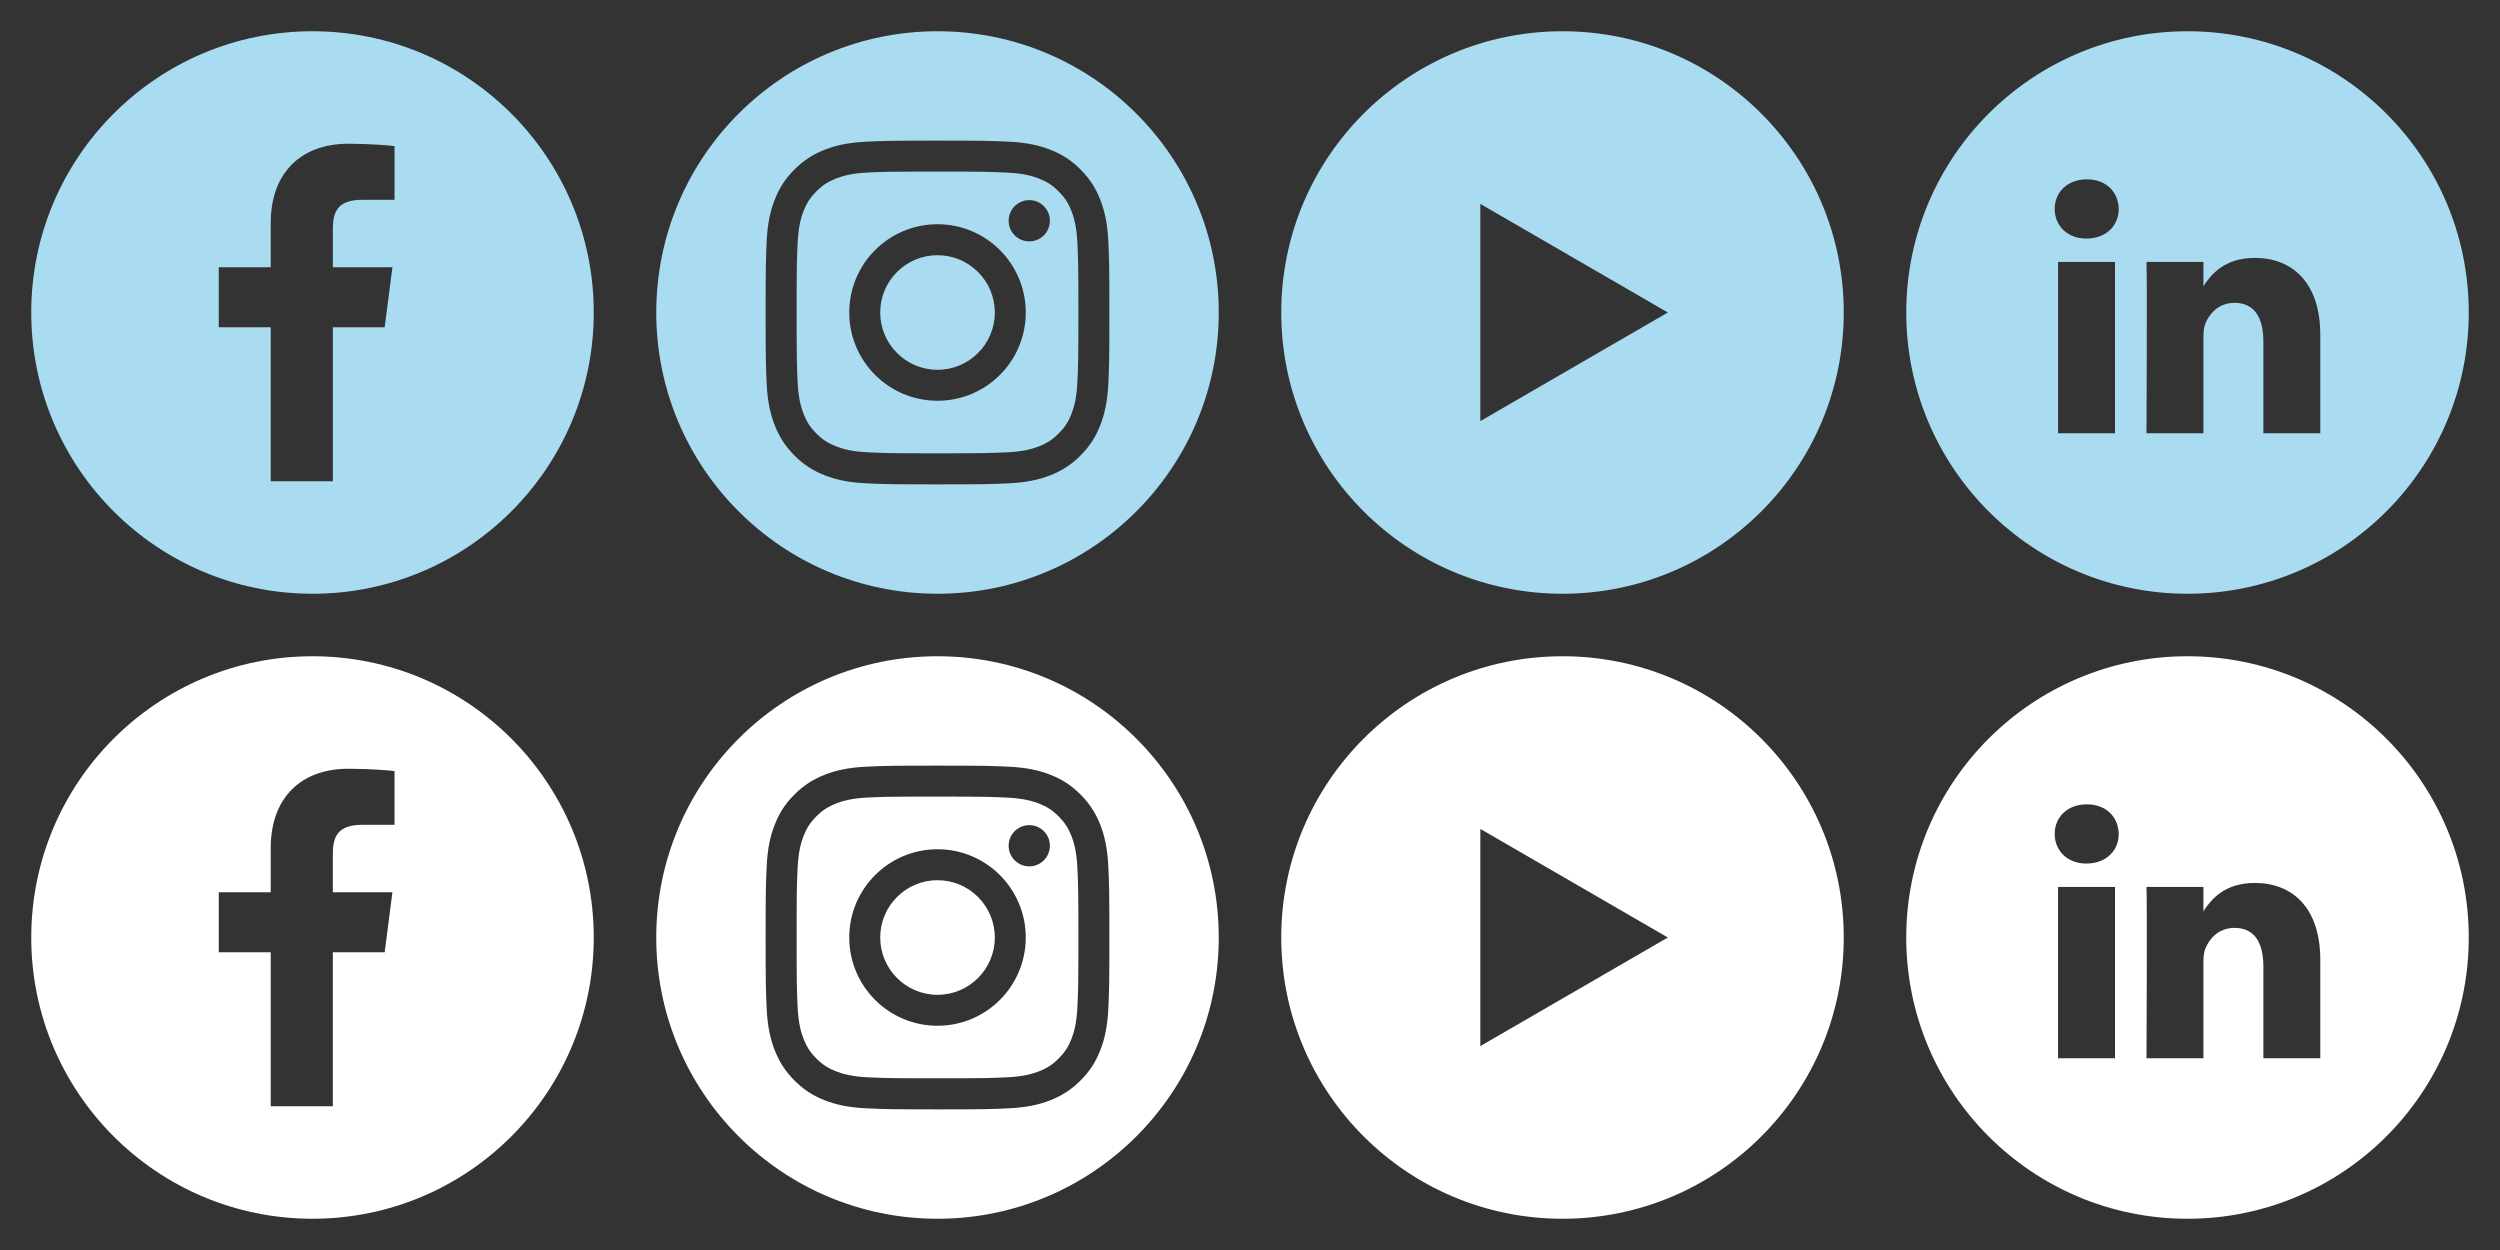<?xml version="1.0" encoding="utf-8"?>
<!-- Generator: Adobe Illustrator 16.0.0, SVG Export Plug-In . SVG Version: 6.00 Build 0)  -->
<!DOCTYPE svg PUBLIC "-//W3C//DTD SVG 1.1//EN" "http://www.w3.org/Graphics/SVG/1.1/DTD/svg11.dtd">
<svg version="1.1" id="Ebene_1" xmlns="http://www.w3.org/2000/svg" xmlns:xlink="http://www.w3.org/1999/xlink" x="0px" y="0px"
	 width="160px" height="80px" viewBox="0 0 160 80" enable-background="new 0 0 160 80" xml:space="preserve">
<rect x="0" y="0" width="160" height="80" fill="#333333" stroke="none"/>
<path fill="#A9DBF1" d="M25.25,12.786h-2.039c-1.6,0-1.909,0.758-1.909,1.869v2.452h3.813l-0.496,3.84h-3.317V30.8h-3.976v-9.853H14
	v-3.84h3.326v-2.831c0-3.287,2.012-5.076,4.952-5.076c1.408,0,2.619,0.105,2.972,0.151V12.786z M38,20c0-9.941-8.059-18-18-18
	S2,10.059,2,20s8.059,18,18,18S38,29.941,38,20"/>
<path fill="#FFFFFF" d="M25.25,52.786h-2.039c-1.6,0-1.909,0.758-1.909,1.868v2.453h3.813l-0.496,3.84h-3.317V70.8h-3.976v-9.853H14
	v-3.84h3.326v-2.832c0-3.286,2.012-5.075,4.952-5.075c1.408,0,2.619,0.104,2.972,0.149V52.786z M38,60c0-9.941-8.059-18-18-18
	S2,50.059,2,60s8.059,18,18,18S38,69.941,38,60"/>
<path fill="#A9DBF1" d="M63.668,20c0-2.025-1.643-3.667-3.667-3.667S56.334,17.975,56.334,20s1.643,3.667,3.667,3.667
	S63.668,22.025,63.668,20 M67.193,14.128c0,0.729-0.592,1.32-1.32,1.32s-1.32-0.591-1.32-1.32s0.592-1.319,1.32-1.319v-0.001
	C66.602,12.808,67.193,13.399,67.193,14.128 M65.648,20c0,3.12-2.527,5.648-5.647,5.648S54.352,23.12,54.352,20
	s2.529-5.649,5.649-5.649l0,0C63.121,14.351,65.648,16.88,65.648,20 M68.954,24.441c0.053-1.16,0.063-1.508,0.063-4.444
	c0-2.935-0.012-3.283-0.063-4.443c-0.05-1.073-0.229-1.655-0.378-2.042c-0.2-0.513-0.439-0.88-0.824-1.265
	c-0.384-0.385-0.75-0.623-1.264-0.823c-0.389-0.15-0.971-0.329-2.043-0.378c-1.159-0.053-1.508-0.064-4.444-0.064
	c-0.367,0-0.694,0-0.987,0V10.98c-2.05,0.002-2.441,0.015-3.457,0.061c-1.072,0.05-1.654,0.228-2.043,0.38
	c-0.514,0.199-0.881,0.438-1.266,0.823c-0.384,0.385-0.623,0.751-0.823,1.265c-0.149,0.388-0.329,0.97-0.378,2.042
	c-0.053,1.16-0.062,1.506-0.062,4.444c0,2.937,0.011,3.285,0.062,4.445c0.049,1.073,0.229,1.655,0.378,2.042
	c0.2,0.513,0.439,0.879,0.823,1.265c0.385,0.384,0.752,0.623,1.266,0.822c0.389,0.151,0.971,0.33,2.043,0.379
	c1.159,0.053,1.508,0.065,4.444,0.065c2.938,0,3.285-0.012,4.444-0.065c1.072-0.049,1.654-0.228,2.043-0.379
	c0.514-0.199,0.88-0.438,1.264-0.822c0.385-0.385,0.624-0.751,0.824-1.264C68.727,26.096,68.904,25.513,68.954,24.441 M71,20
	c0,2.987-0.014,3.361-0.066,4.535c-0.056,1.17-0.24,1.97-0.512,2.669c-0.281,0.724-0.656,1.337-1.27,1.949
	c-0.61,0.612-1.225,0.989-1.946,1.27c-0.7,0.272-1.5,0.457-2.671,0.511C63.361,30.987,62.986,31,60,31
	c-2.988,0-3.361-0.013-4.536-0.066c-1.17-0.054-1.97-0.239-2.67-0.511c-0.724-0.281-1.337-0.658-1.948-1.27
	c-0.609-0.612-0.986-1.225-1.268-1.949c-0.271-0.699-0.458-1.499-0.512-2.669C49.014,23.361,49,22.987,49,20
	s0.014-3.363,0.066-4.536c0.053-1.171,0.238-1.97,0.511-2.67c0.282-0.723,0.657-1.337,1.271-1.948
	c0.61-0.612,1.226-0.988,1.948-1.269c0.699-0.272,1.498-0.457,2.669-0.511C56.639,9.013,57.014,9,59.999,9h-0.001h0.003h-0.002
	c2.987,0,3.36,0.013,4.534,0.066c1.171,0.054,1.971,0.239,2.672,0.511c0.725,0.281,1.336,0.657,1.947,1.269
	c0.611,0.611,0.988,1.225,1.27,1.948c0.271,0.7,0.456,1.499,0.512,2.67C70.986,16.638,71,17.013,71,20 M78,20
	c0-9.941-8.059-18-18-18s-18,8.059-18,18s8.059,18,18,18S78,29.941,78,20"/>
<path fill="#FFFFFF" d="M63.668,60c0-2.025-1.643-3.667-3.667-3.667S56.334,57.975,56.334,60s1.643,3.667,3.667,3.667
	S63.668,62.025,63.668,60 M67.193,54.128c0,0.729-0.592,1.32-1.32,1.32s-1.32-0.591-1.32-1.32s0.592-1.319,1.32-1.319l0,0
	C66.602,52.809,67.193,53.398,67.193,54.128 M65.648,60c0,3.12-2.527,5.648-5.647,5.648S54.352,63.12,54.352,60
	s2.529-5.648,5.649-5.648l0,0C63.121,54.352,65.648,56.88,65.648,60 M68.954,64.441c0.053-1.16,0.063-1.51,0.063-4.444
	s-0.012-3.283-0.063-4.442c-0.05-1.072-0.229-1.654-0.378-2.043c-0.2-0.513-0.439-0.88-0.824-1.265
	c-0.384-0.386-0.75-0.623-1.264-0.823c-0.389-0.148-0.971-0.328-2.043-0.378c-1.159-0.053-1.508-0.063-4.444-0.063
	c-0.367,0-0.694,0-0.987,0V50.98c-2.05,0.002-2.441,0.015-3.457,0.061c-1.072,0.05-1.654,0.229-2.043,0.38
	c-0.514,0.199-0.881,0.438-1.266,0.823c-0.384,0.385-0.623,0.751-0.823,1.265c-0.149,0.39-0.329,0.97-0.378,2.042
	c-0.053,1.16-0.062,1.506-0.062,4.444c0,2.937,0.011,3.284,0.062,4.444c0.049,1.072,0.229,1.654,0.378,2.043
	c0.2,0.513,0.439,0.879,0.823,1.265c0.385,0.384,0.752,0.623,1.266,0.821c0.389,0.15,0.971,0.33,2.043,0.38
	c1.159,0.053,1.508,0.063,4.444,0.063c2.938,0,3.285-0.012,4.444-0.063c1.072-0.05,1.654-0.229,2.043-0.38
	c0.514-0.198,0.88-0.438,1.264-0.821c0.385-0.386,0.624-0.751,0.824-1.265C68.727,66.096,68.904,65.514,68.954,64.441 M71,60
	c0,2.986-0.014,3.361-0.066,4.535c-0.056,1.171-0.24,1.97-0.512,2.669c-0.281,0.724-0.656,1.337-1.27,1.948
	c-0.61,0.611-1.225,0.988-1.946,1.271c-0.7,0.272-1.5,0.457-2.671,0.511C63.361,70.986,62.986,71,60,71
	c-2.988,0-3.361-0.014-4.536-0.066c-1.17-0.054-1.97-0.238-2.67-0.511c-0.724-0.28-1.337-0.657-1.948-1.271
	c-0.609-0.611-0.986-1.226-1.268-1.948c-0.271-0.699-0.458-1.498-0.512-2.669C49.014,63.361,49,62.986,49,60
	s0.014-3.363,0.066-4.536c0.053-1.171,0.238-1.97,0.511-2.67c0.282-0.724,0.657-1.337,1.271-1.948
	c0.611-0.611,1.226-0.986,1.948-1.269c0.699-0.272,1.498-0.457,2.669-0.511C56.639,49.014,57.014,49,59.999,49h-0.001h0.003h-0.002
	c2.987,0,3.36,0.014,4.534,0.066c1.171,0.054,1.971,0.238,2.672,0.511c0.725,0.28,1.336,0.657,1.947,1.269s0.988,1.227,1.27,1.948
	c0.271,0.7,0.456,1.499,0.512,2.67C70.986,56.639,71,57.014,71,60 M78,60c0-9.941-8.059-18-18-18s-18,8.059-18,18s8.059,18,18,18
	S78,69.941,78,60"/>
<path fill="#A9DBF1" d="M94.741,13.05l12,6.95l-12,6.95V13.05z M118,20c0-9.941-8.059-18-18-18s-18,8.059-18,18s8.059,18,18,18
	S118,29.941,118,20"/>
<path fill="#FFFFFF" d="M94.741,53.05l12,6.95l-12,6.95V53.05z M118,60c0-9.941-8.059-18-18-18s-18,8.059-18,18s8.059,18,18,18
	S118,69.941,118,60"/>
<path fill="#A9DBF1" d="M141.02,18.353v-0.035c-0.007,0.011-0.017,0.024-0.023,0.035H141.02z M148.5,27.727h-3.644v-5.865
	c0-1.474-0.527-2.479-1.847-2.479c-1.007,0-1.606,0.678-1.87,1.332c-0.096,0.235-0.12,0.562-0.12,0.89v6.122h-3.644
	c0,0,0.048-9.935,0-10.964h3.644v1.555c0.484-0.748,1.35-1.812,3.285-1.812c2.397,0,4.195,1.567,4.195,4.935V27.727z
	 M135.599,13.372c0,1.052-0.791,1.894-2.061,1.894h-0.024c-1.223,0-2.014-0.842-2.014-1.894c0-1.076,0.815-1.894,2.061-1.894
	C134.808,11.478,135.576,12.296,135.599,13.372 M131.715,16.763h3.645v10.964h-3.645V16.763z M158,20c0-9.941-8.059-18-18-18
	s-18,8.059-18,18s8.059,18,18,18S158,29.941,158,20"/>
<path fill="#FFFFFF" d="M141.02,58.353v-0.034c-0.007,0.011-0.017,0.023-0.023,0.034H141.02z M148.5,67.727h-3.644v-5.864
	c0-1.475-0.527-2.479-1.847-2.479c-1.007,0-1.606,0.678-1.87,1.332c-0.096,0.235-0.12,0.562-0.12,0.891v6.121h-3.644
	c0,0,0.048-9.935,0-10.964h3.644v1.556c0.484-0.748,1.35-1.812,3.285-1.812c2.397,0,4.195,1.567,4.195,4.936V67.727z
	 M135.599,53.372c0,1.052-0.791,1.894-2.061,1.894h-0.024c-1.223,0-2.014-0.842-2.014-1.894c0-1.076,0.815-1.895,2.061-1.895
	C134.808,51.478,135.576,52.296,135.599,53.372 M131.715,56.763h3.645v10.964h-3.645V56.763z M158,60c0-9.941-8.059-18-18-18
	s-18,8.059-18,18s8.059,18,18,18S158,69.941,158,60"/>
</svg>
